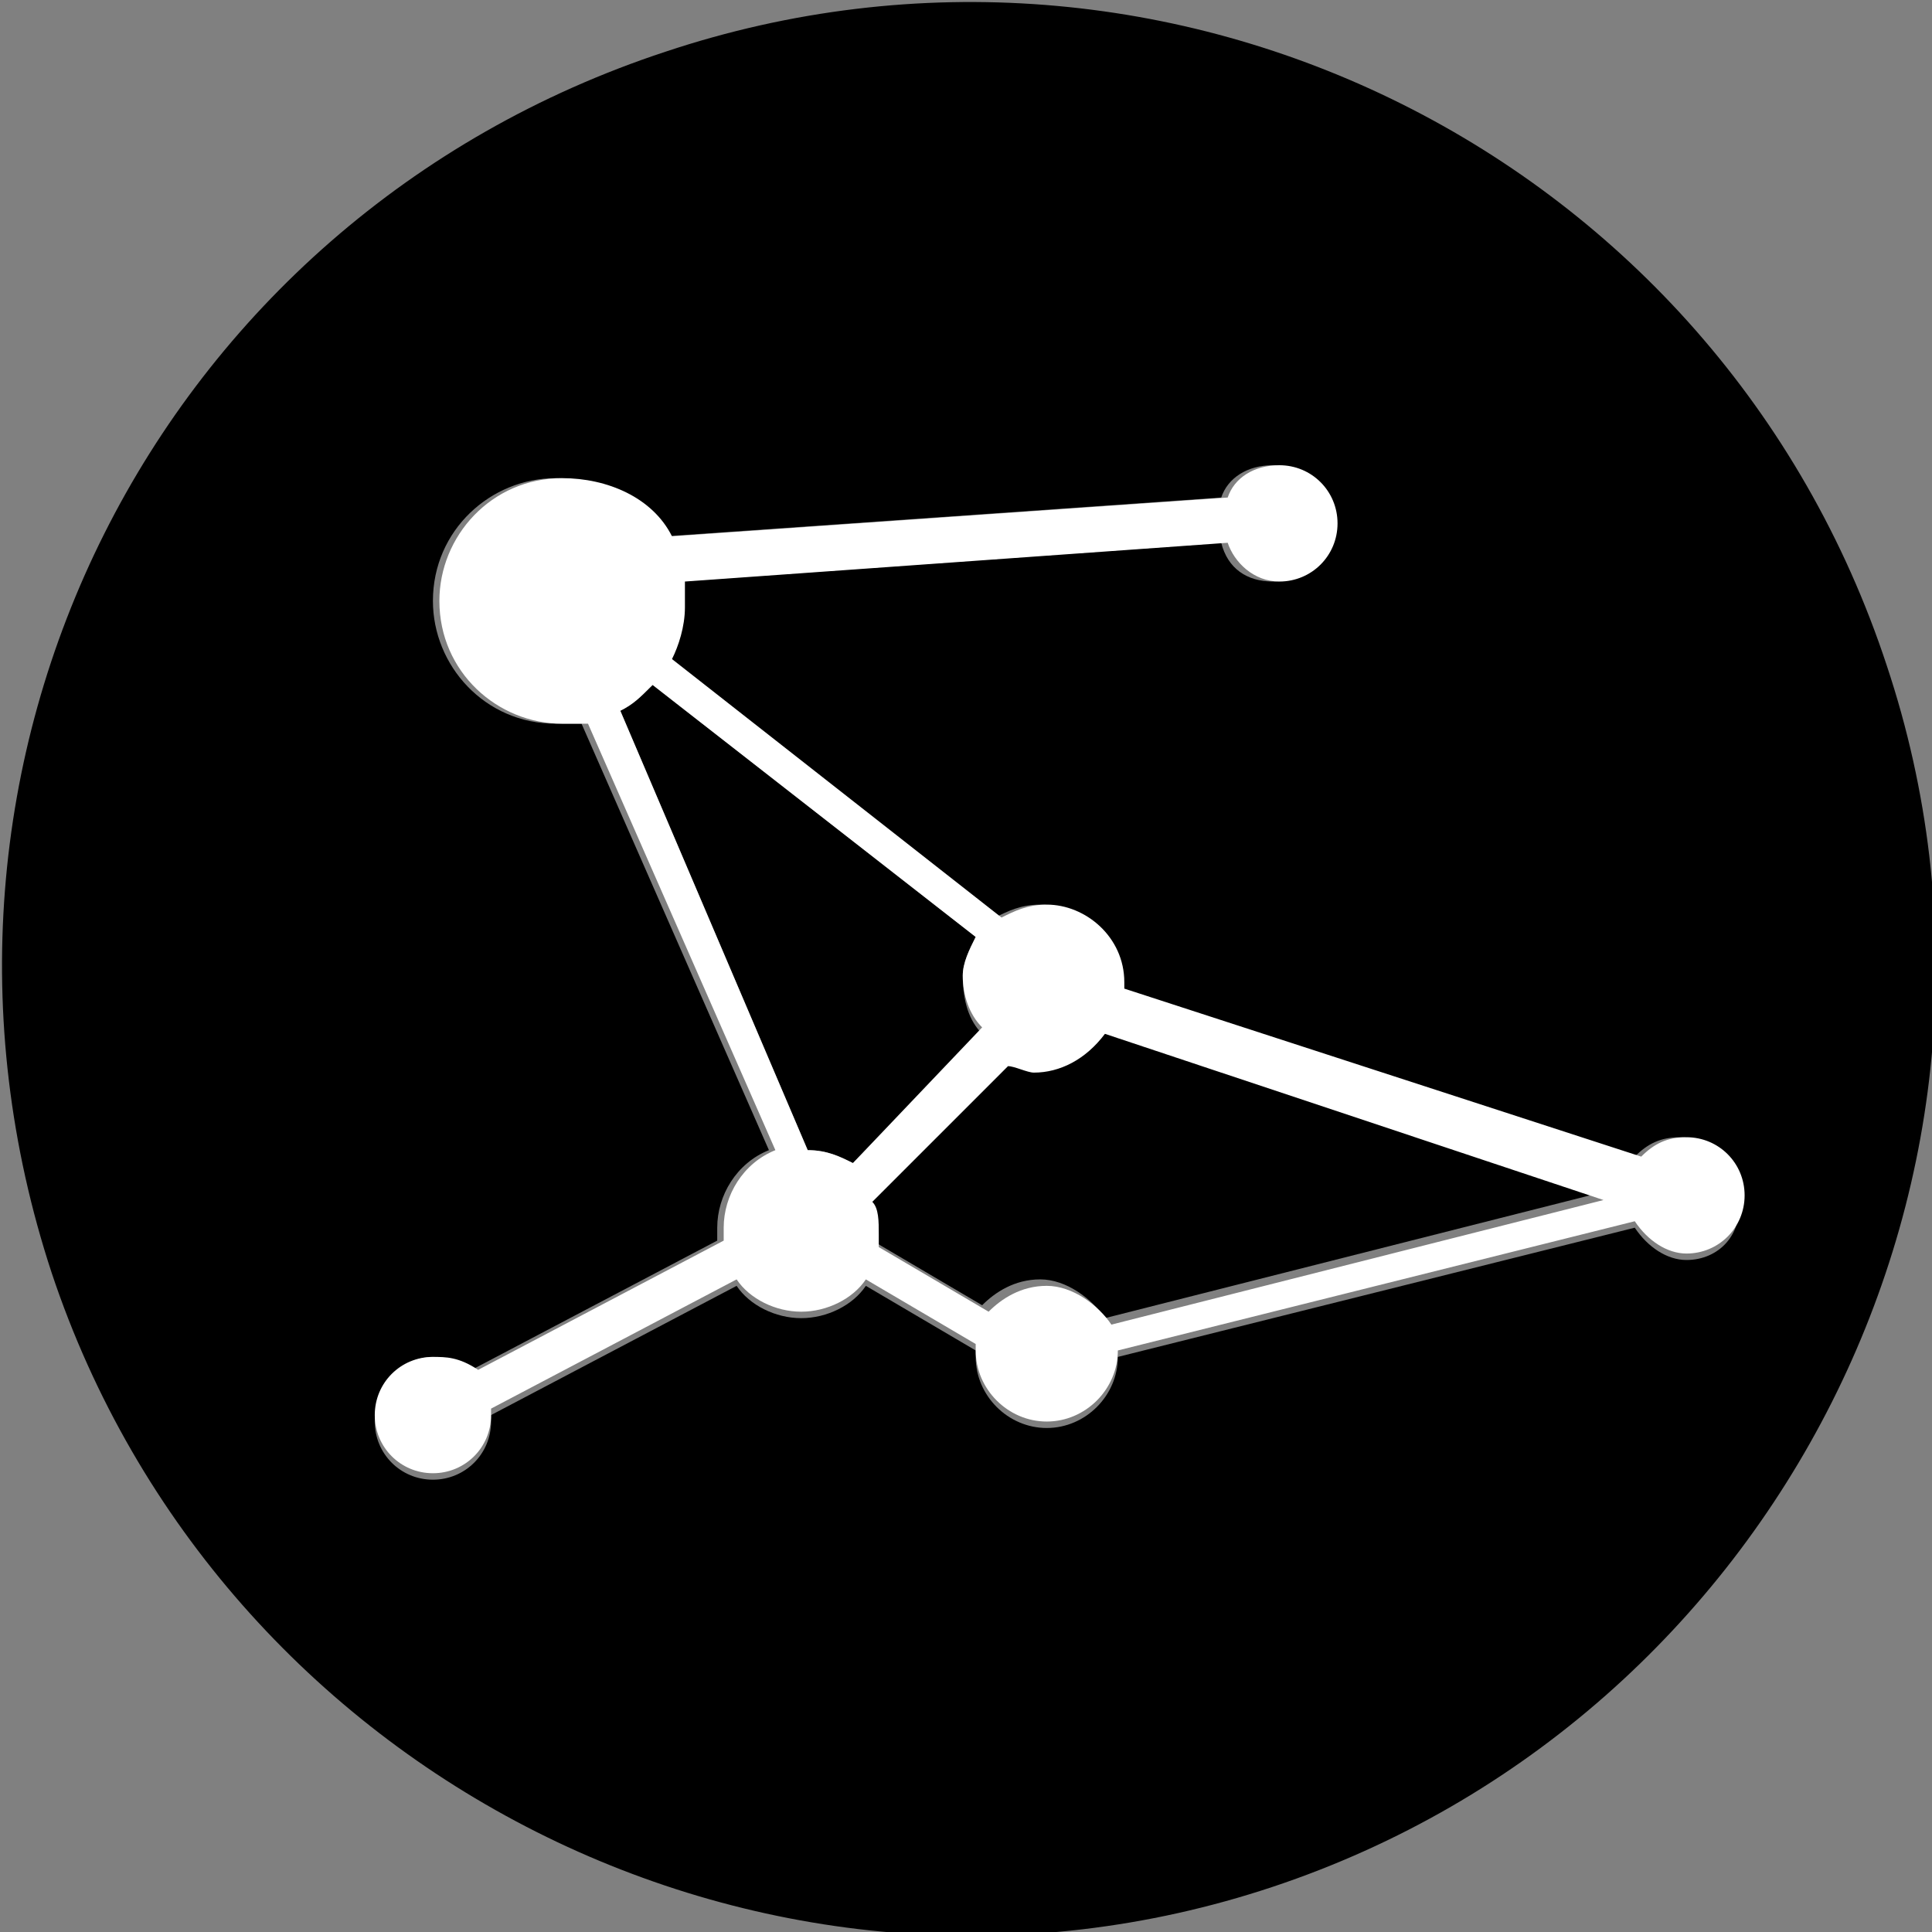 <?xml version="1.0" encoding="utf-8"?>
<!-- Generator: Adobe Illustrator 25.2.3, SVG Export Plug-In . SVG Version: 6.00 Build 0)  -->
<svg version="1.1" id="Layer_1" xmlns="http://www.w3.org/2000/svg" xmlns:xlink="http://www.w3.org/1999/xlink" x="0px" y="0px"
	 viewBox="0 0 29.9 29.9" style="enable-background:new 0 0 29.9 29.9;" xml:space="preserve">
<rect x="0" y="0" width="29.9" height="29.9" fill="#808080" stroke="none"/>
<style type="text/css">
	.st0{fill:#FFFFFF;}
	.st1{fill:#1A223E;}
	.st2{fill:#DDA339;}
	.st3{fill:#493D70;}
	.st4{fill:#1BA177;}
	.st5{fill:#1580C0;}
	.st6{fill:#27A27D;}
	.st7{fill:url(#SVGID_1_);}
	.st8{fill:url(#SVGID_2_);}
	.st9{fill:#0A0B0B;}
</style>
<g>
	<path d="M15.2,16l-2,2c-0.2-0.1-0.4-0.2-0.7-0.2L9.6,11c0.2-0.1,0.3-0.2,0.5-0.4l5,3.9c-0.1,0.2-0.2,0.4-0.2,0.6
		C14.9,15.5,15,15.8,15.2,16z"/>
	<path d="M25,18.4l-7.9,2c-0.2-0.3-0.6-0.6-1-0.6c-0.4,0-0.7,0.2-0.9,0.4l-1.7-1c0-0.1,0-0.2,0-0.2c0-0.2,0-0.4-0.1-0.5l2.1-2.1
		c0.1,0,0.3,0.1,0.4,0.1c0.4,0,0.8-0.2,1.1-0.6L25,18.4z"/>
	<path d="M25.2,18.4C25.2,18.4,25.2,18.5,25.2,18.4l-0.1,0L25.2,18.4z"/>
	<path d="M29.2,10.3C26.6,2.4,18.1-1.8,10.3,0.8C2.4,3.4-1.8,11.8,0.8,19.7c2.6,7.8,11.1,12.1,18.9,9.5
		C27.5,26.6,31.8,18.1,29.2,10.3z M26.1,19.5c-0.3,0-0.6-0.2-0.8-0.5l-8,2c0,0.6-0.5,1.1-1.1,1.1c-0.6,0-1.1-0.5-1.1-1.1
		c0,0,0-0.1,0-0.1l-1.7-1c-0.2,0.3-0.6,0.5-1,0.5c-0.4,0-0.8-0.2-1-0.5l-3.8,2c0,0,0,0.1,0,0.1c0,0.5-0.4,0.9-0.9,0.9
		s-0.9-0.4-0.9-0.9S6.2,21,6.7,21c0.2,0,0.4,0.1,0.6,0.2l3.8-2c0-0.1,0-0.2,0-0.2c0-0.5,0.3-1,0.8-1.2L9,11.2c-0.1,0-0.2,0-0.4,0
		c-1.1,0-1.9-0.9-1.9-1.9c0-1.1,0.9-1.9,1.9-1.9c0.7,0,1.3,0.4,1.7,0.9l8.6-0.6c0.1-0.3,0.4-0.5,0.8-0.5c0.5,0,0.9,0.4,0.9,0.9
		c0,0.5-0.4,0.9-0.9,0.9c-0.4,0-0.7-0.2-0.8-0.6l-8.4,0.6c0,0.1,0,0.3,0,0.4c0,0.3-0.1,0.6-0.2,0.8l5.1,4c0.2-0.1,0.4-0.2,0.7-0.2
		c0.7,0,1.2,0.6,1.2,1.2v0.1l8,2.6c0.2-0.2,0.4-0.3,0.7-0.3c0.5,0,0.9,0.4,0.9,0.9C27,19.1,26.6,19.5,26.1,19.5z"/>
	<path class="st0" d="M26.1,17.6c-0.3,0-0.5,0.1-0.7,0.3l-8-2.6v-0.1c0-0.7-0.6-1.2-1.2-1.2c-0.3,0-0.5,0.1-0.7,0.2l-5.1-4
		c0.1-0.2,0.2-0.5,0.2-0.8c0-0.1,0-0.3,0-0.4l8.4-0.6c0.1,0.3,0.4,0.6,0.8,0.6c0.5,0,0.9-0.4,0.9-0.9c0-0.5-0.4-0.9-0.9-0.9
		c-0.4,0-0.7,0.2-0.8,0.5l-8.6,0.6c-0.3-0.6-1-0.9-1.7-0.9c-1.1,0-1.9,0.9-1.9,1.9c0,1.1,0.9,1.9,1.9,1.9c0.1,0,0.2,0,0.4,0l2.9,6.6
		c-0.5,0.2-0.8,0.7-0.8,1.2c0,0.1,0,0.2,0,0.2l-3.8,2C7.1,21,6.9,21,6.7,21c-0.5,0-0.9,0.4-0.9,0.9s0.4,0.9,0.9,0.9s0.9-0.4,0.9-0.9
		c0,0,0-0.1,0-0.1l3.8-2c0.2,0.3,0.6,0.5,1,0.5c0.4,0,0.8-0.2,1-0.5l1.7,1c0,0,0,0.1,0,0.1c0,0.6,0.5,1.1,1.1,1.1
		c0.6,0,1.1-0.5,1.1-1.1l8-2c0.2,0.3,0.5,0.5,0.8,0.5c0.5,0,0.9-0.4,0.9-0.9C27,18,26.6,17.6,26.1,17.6z M13.2,18
		c-0.2-0.1-0.4-0.2-0.7-0.2L9.6,11c0.2-0.1,0.3-0.2,0.5-0.4l5,3.9c-0.1,0.2-0.2,0.4-0.2,0.6c0,0.3,0.1,0.6,0.3,0.8L13.2,18z
		 M25.2,18.5l-0.1,0l-7.9,2c-0.2-0.3-0.6-0.6-1-0.6c-0.4,0-0.7,0.2-0.9,0.4l-1.7-1c0-0.1,0-0.2,0-0.2c0-0.2,0-0.4-0.1-0.5l2.1-2.1
		c0.1,0,0.3,0.1,0.4,0.1c0.4,0,0.8-0.2,1.1-0.6l7.8,2.6L25.2,18.5C25.2,18.4,25.2,18.5,25.2,18.5z"/>
</g>
</svg>
